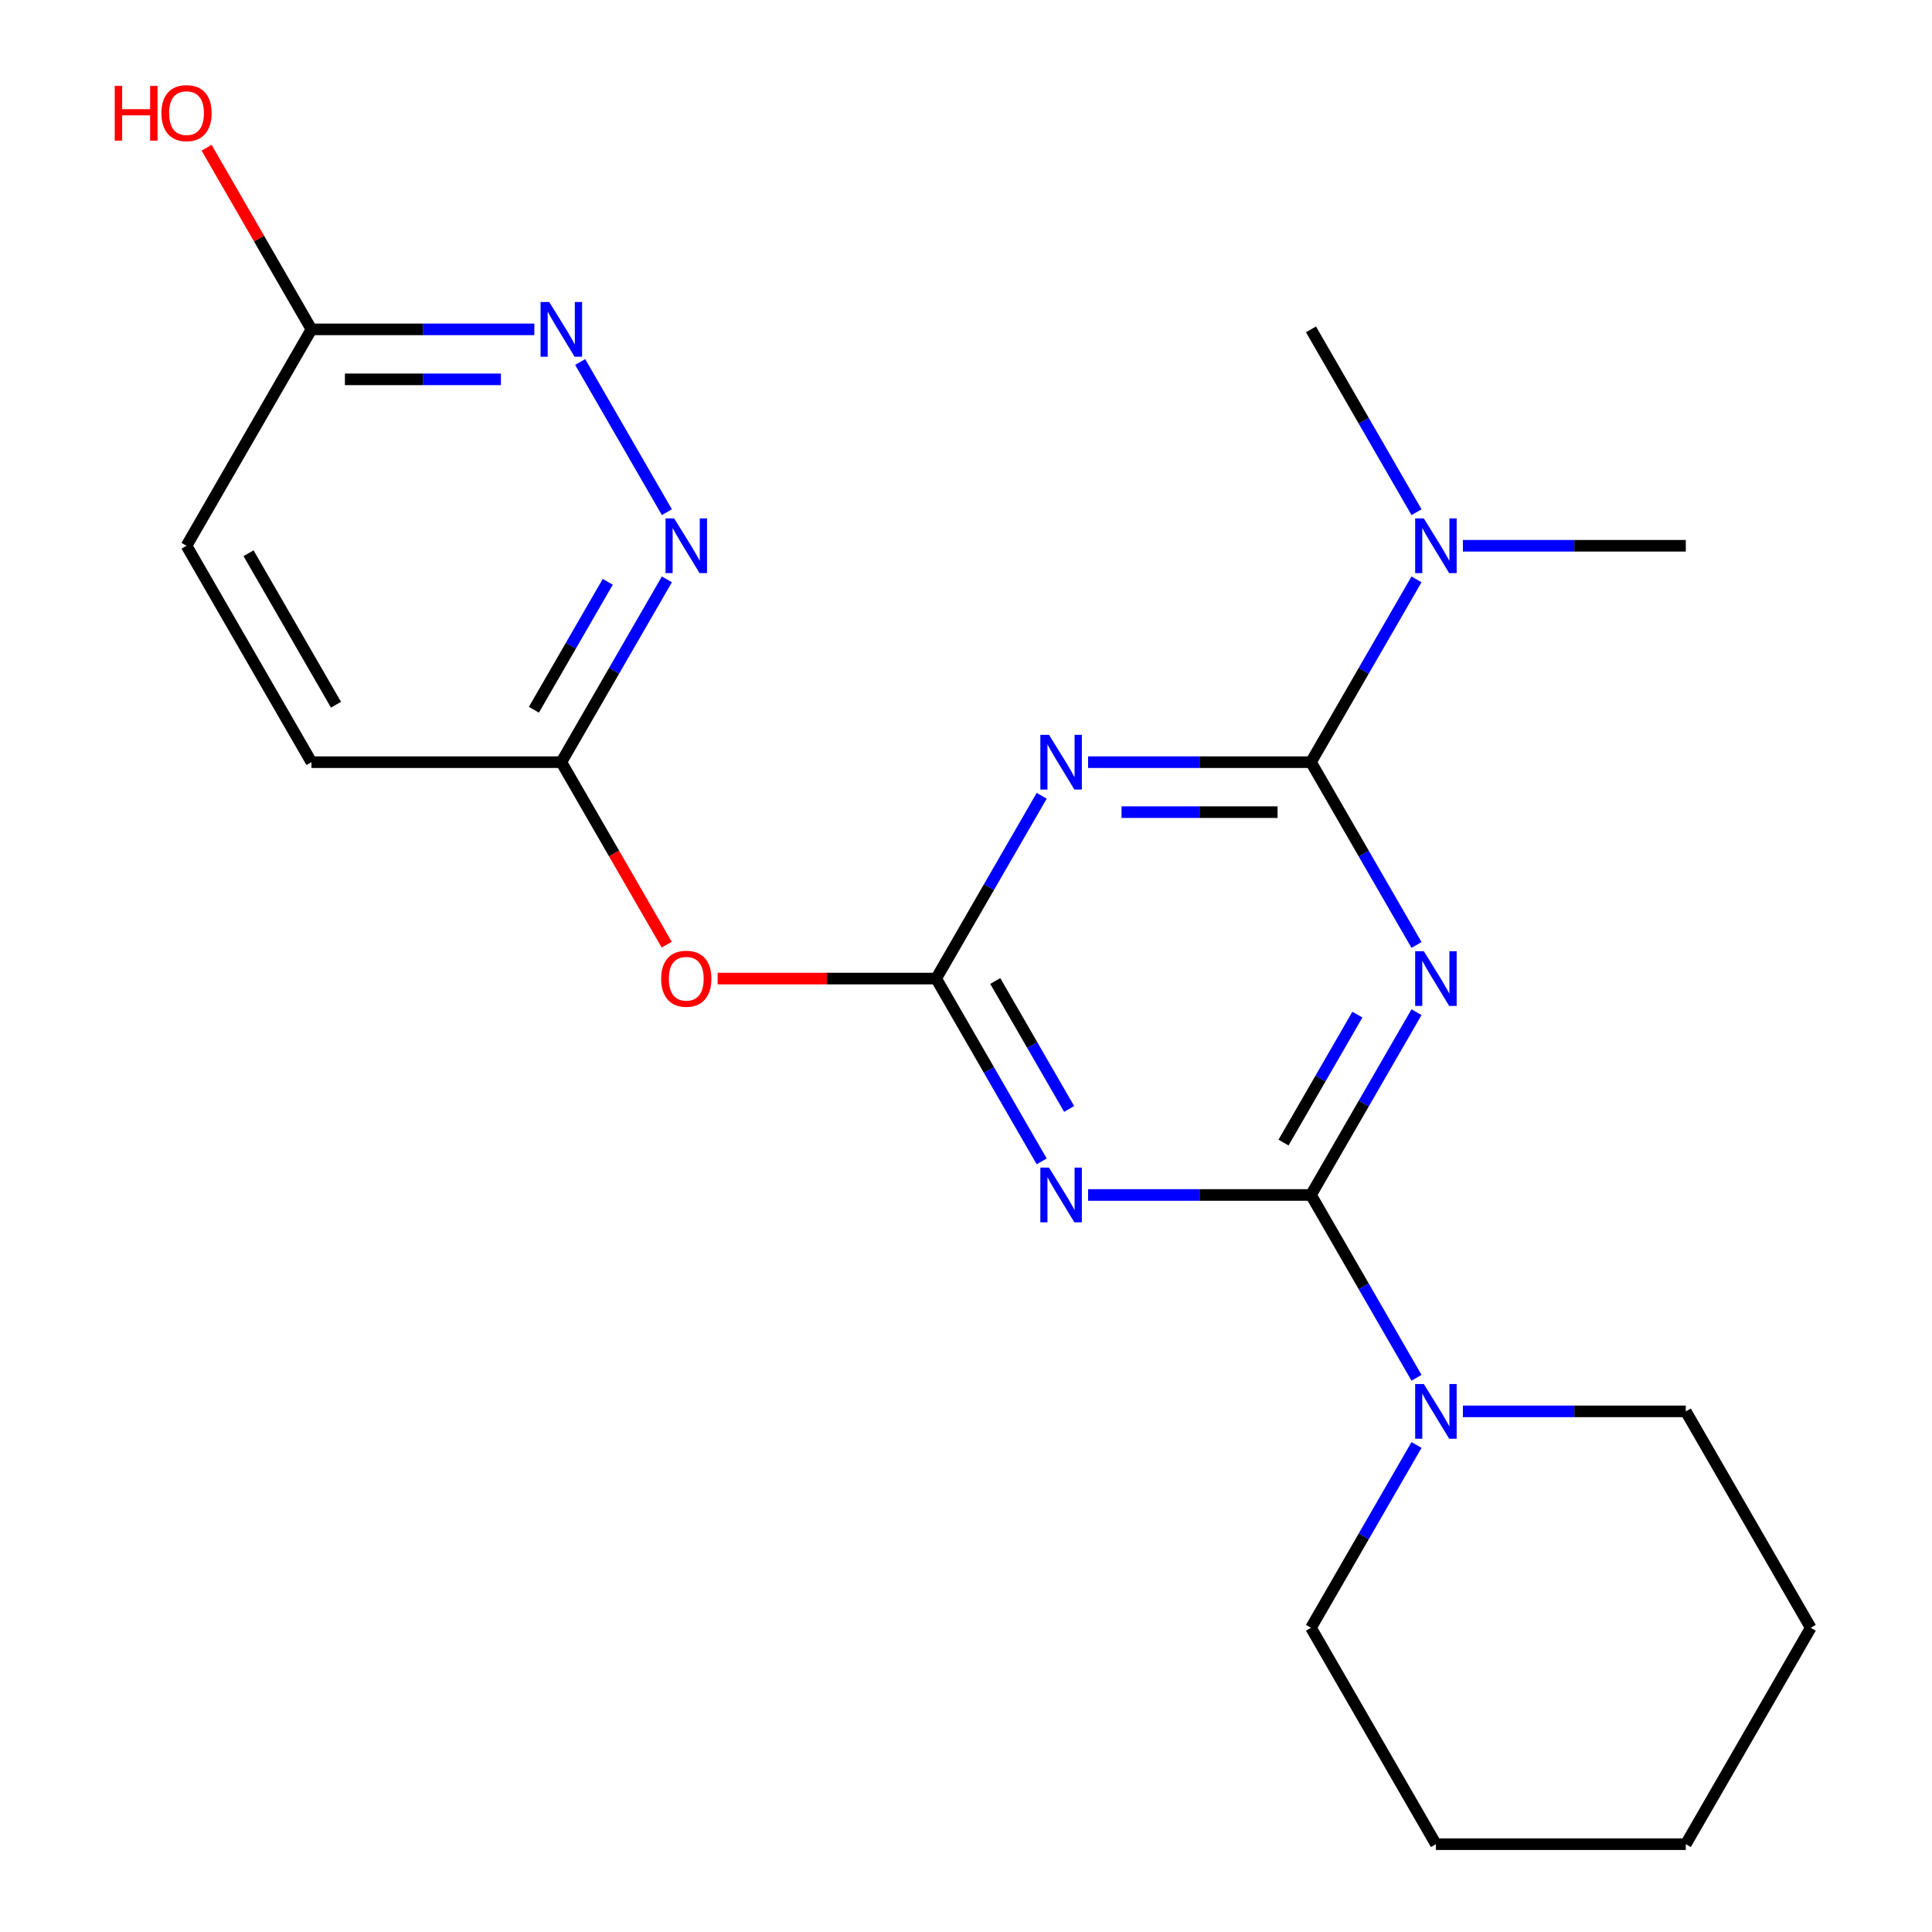 <?xml version='1.0' encoding='iso-8859-1'?>
<svg version='1.1' baseProfile='full'
              xmlns='http://www.w3.org/2000/svg'
                      xmlns:rdkit='http://www.rdkit.org/xml'
                      xmlns:xlink='http://www.w3.org/1999/xlink'
                  xml:space='preserve'
width='1000px' height='1000px' viewBox='0 0 1000 1000'>
<!-- END OF HEADER -->
<rect style='opacity:1.0;fill:#FFFFFF;stroke:none' width='1000' height='1000' x='0' y='0'> </rect>
<path class='bond-0' d='M 733.186,523.901 L 705.872,571.209' style='fill:none;fill-rule:evenodd;stroke:#0000FF;stroke-width:6px;stroke-linecap:butt;stroke-linejoin:miter;stroke-opacity:1' />
<path class='bond-0' d='M 705.872,571.209 L 678.559,618.517' style='fill:none;fill-rule:evenodd;stroke:#000000;stroke-width:6px;stroke-linecap:butt;stroke-linejoin:miter;stroke-opacity:1' />
<path class='bond-0' d='M 702.59,525.16 L 683.471,558.275' style='fill:none;fill-rule:evenodd;stroke:#0000FF;stroke-width:6px;stroke-linecap:butt;stroke-linejoin:miter;stroke-opacity:1' />
<path class='bond-0' d='M 683.471,558.275 L 664.351,591.391' style='fill:none;fill-rule:evenodd;stroke:#000000;stroke-width:6px;stroke-linecap:butt;stroke-linejoin:miter;stroke-opacity:1' />
<path class='bond-1' d='M 733.186,489.114 L 705.872,441.806' style='fill:none;fill-rule:evenodd;stroke:#0000FF;stroke-width:6px;stroke-linecap:butt;stroke-linejoin:miter;stroke-opacity:1' />
<path class='bond-1' d='M 705.872,441.806 L 678.559,394.498' style='fill:none;fill-rule:evenodd;stroke:#000000;stroke-width:6px;stroke-linecap:butt;stroke-linejoin:miter;stroke-opacity:1' />
<path class='bond-2' d='M 678.559,618.517 L 620.877,618.517' style='fill:none;fill-rule:evenodd;stroke:#000000;stroke-width:6px;stroke-linecap:butt;stroke-linejoin:miter;stroke-opacity:1' />
<path class='bond-2' d='M 620.877,618.517 L 563.195,618.517' style='fill:none;fill-rule:evenodd;stroke:#0000FF;stroke-width:6px;stroke-linecap:butt;stroke-linejoin:miter;stroke-opacity:1' />
<path class='bond-5' d='M 678.559,618.517 L 705.872,665.825' style='fill:none;fill-rule:evenodd;stroke:#000000;stroke-width:6px;stroke-linecap:butt;stroke-linejoin:miter;stroke-opacity:1' />
<path class='bond-5' d='M 705.872,665.825 L 733.186,713.133' style='fill:none;fill-rule:evenodd;stroke:#0000FF;stroke-width:6px;stroke-linecap:butt;stroke-linejoin:miter;stroke-opacity:1' />
<path class='bond-3' d='M 678.559,394.498 L 620.877,394.498' style='fill:none;fill-rule:evenodd;stroke:#000000;stroke-width:6px;stroke-linecap:butt;stroke-linejoin:miter;stroke-opacity:1' />
<path class='bond-3' d='M 620.877,394.498 L 563.195,394.498' style='fill:none;fill-rule:evenodd;stroke:#0000FF;stroke-width:6px;stroke-linecap:butt;stroke-linejoin:miter;stroke-opacity:1' />
<path class='bond-3' d='M 661.255,420.366 L 620.877,420.366' style='fill:none;fill-rule:evenodd;stroke:#000000;stroke-width:6px;stroke-linecap:butt;stroke-linejoin:miter;stroke-opacity:1' />
<path class='bond-3' d='M 620.877,420.366 L 580.5,420.366' style='fill:none;fill-rule:evenodd;stroke:#0000FF;stroke-width:6px;stroke-linecap:butt;stroke-linejoin:miter;stroke-opacity:1' />
<path class='bond-10' d='M 678.559,394.498 L 705.872,347.19' style='fill:none;fill-rule:evenodd;stroke:#000000;stroke-width:6px;stroke-linecap:butt;stroke-linejoin:miter;stroke-opacity:1' />
<path class='bond-10' d='M 705.872,347.19 L 733.186,299.882' style='fill:none;fill-rule:evenodd;stroke:#0000FF;stroke-width:6px;stroke-linecap:butt;stroke-linejoin:miter;stroke-opacity:1' />
<path class='bond-22' d='M 539.18,601.124 L 511.866,553.816' style='fill:none;fill-rule:evenodd;stroke:#0000FF;stroke-width:6px;stroke-linecap:butt;stroke-linejoin:miter;stroke-opacity:1' />
<path class='bond-22' d='M 511.866,553.816 L 484.553,506.508' style='fill:none;fill-rule:evenodd;stroke:#000000;stroke-width:6px;stroke-linecap:butt;stroke-linejoin:miter;stroke-opacity:1' />
<path class='bond-22' d='M 553.388,573.998 L 534.268,540.882' style='fill:none;fill-rule:evenodd;stroke:#0000FF;stroke-width:6px;stroke-linecap:butt;stroke-linejoin:miter;stroke-opacity:1' />
<path class='bond-22' d='M 534.268,540.882 L 515.149,507.766' style='fill:none;fill-rule:evenodd;stroke:#000000;stroke-width:6px;stroke-linecap:butt;stroke-linejoin:miter;stroke-opacity:1' />
<path class='bond-4' d='M 539.18,411.892 L 511.866,459.2' style='fill:none;fill-rule:evenodd;stroke:#0000FF;stroke-width:6px;stroke-linecap:butt;stroke-linejoin:miter;stroke-opacity:1' />
<path class='bond-4' d='M 511.866,459.2 L 484.553,506.508' style='fill:none;fill-rule:evenodd;stroke:#000000;stroke-width:6px;stroke-linecap:butt;stroke-linejoin:miter;stroke-opacity:1' />
<path class='bond-6' d='M 484.553,506.508 L 428.001,506.508' style='fill:none;fill-rule:evenodd;stroke:#000000;stroke-width:6px;stroke-linecap:butt;stroke-linejoin:miter;stroke-opacity:1' />
<path class='bond-6' d='M 428.001,506.508 L 371.449,506.508' style='fill:none;fill-rule:evenodd;stroke:#FF0000;stroke-width:6px;stroke-linecap:butt;stroke-linejoin:miter;stroke-opacity:1' />
<path class='bond-15' d='M 733.186,747.92 L 705.872,795.228' style='fill:none;fill-rule:evenodd;stroke:#0000FF;stroke-width:6px;stroke-linecap:butt;stroke-linejoin:miter;stroke-opacity:1' />
<path class='bond-15' d='M 705.872,795.228 L 678.559,842.536' style='fill:none;fill-rule:evenodd;stroke:#000000;stroke-width:6px;stroke-linecap:butt;stroke-linejoin:miter;stroke-opacity:1' />
<path class='bond-16' d='M 757.201,730.527 L 814.883,730.527' style='fill:none;fill-rule:evenodd;stroke:#0000FF;stroke-width:6px;stroke-linecap:butt;stroke-linejoin:miter;stroke-opacity:1' />
<path class='bond-16' d='M 814.883,730.527 L 872.565,730.527' style='fill:none;fill-rule:evenodd;stroke:#000000;stroke-width:6px;stroke-linecap:butt;stroke-linejoin:miter;stroke-opacity:1' />
<path class='bond-9' d='M 345.081,488.954 L 317.814,441.726' style='fill:none;fill-rule:evenodd;stroke:#FF0000;stroke-width:6px;stroke-linecap:butt;stroke-linejoin:miter;stroke-opacity:1' />
<path class='bond-9' d='M 317.814,441.726 L 290.547,394.498' style='fill:none;fill-rule:evenodd;stroke:#000000;stroke-width:6px;stroke-linecap:butt;stroke-linejoin:miter;stroke-opacity:1' />
<path class='bond-7' d='M 345.174,299.882 L 317.86,347.19' style='fill:none;fill-rule:evenodd;stroke:#0000FF;stroke-width:6px;stroke-linecap:butt;stroke-linejoin:miter;stroke-opacity:1' />
<path class='bond-7' d='M 317.86,347.19 L 290.547,394.498' style='fill:none;fill-rule:evenodd;stroke:#000000;stroke-width:6px;stroke-linecap:butt;stroke-linejoin:miter;stroke-opacity:1' />
<path class='bond-7' d='M 314.578,301.141 L 295.459,334.257' style='fill:none;fill-rule:evenodd;stroke:#0000FF;stroke-width:6px;stroke-linecap:butt;stroke-linejoin:miter;stroke-opacity:1' />
<path class='bond-7' d='M 295.459,334.257 L 276.339,367.372' style='fill:none;fill-rule:evenodd;stroke:#000000;stroke-width:6px;stroke-linecap:butt;stroke-linejoin:miter;stroke-opacity:1' />
<path class='bond-8' d='M 345.174,265.096 L 300.299,187.371' style='fill:none;fill-rule:evenodd;stroke:#0000FF;stroke-width:6px;stroke-linecap:butt;stroke-linejoin:miter;stroke-opacity:1' />
<path class='bond-24' d='M 276.574,170.48 L 218.892,170.48' style='fill:none;fill-rule:evenodd;stroke:#0000FF;stroke-width:6px;stroke-linecap:butt;stroke-linejoin:miter;stroke-opacity:1' />
<path class='bond-24' d='M 218.892,170.48 L 161.21,170.48' style='fill:none;fill-rule:evenodd;stroke:#000000;stroke-width:6px;stroke-linecap:butt;stroke-linejoin:miter;stroke-opacity:1' />
<path class='bond-24' d='M 259.269,196.347 L 218.892,196.347' style='fill:none;fill-rule:evenodd;stroke:#0000FF;stroke-width:6px;stroke-linecap:butt;stroke-linejoin:miter;stroke-opacity:1' />
<path class='bond-24' d='M 218.892,196.347 L 178.514,196.347' style='fill:none;fill-rule:evenodd;stroke:#000000;stroke-width:6px;stroke-linecap:butt;stroke-linejoin:miter;stroke-opacity:1' />
<path class='bond-12' d='M 290.547,394.498 L 161.21,394.498' style='fill:none;fill-rule:evenodd;stroke:#000000;stroke-width:6px;stroke-linecap:butt;stroke-linejoin:miter;stroke-opacity:1' />
<path class='bond-17' d='M 757.201,282.489 L 814.883,282.489' style='fill:none;fill-rule:evenodd;stroke:#0000FF;stroke-width:6px;stroke-linecap:butt;stroke-linejoin:miter;stroke-opacity:1' />
<path class='bond-17' d='M 814.883,282.489 L 872.565,282.489' style='fill:none;fill-rule:evenodd;stroke:#000000;stroke-width:6px;stroke-linecap:butt;stroke-linejoin:miter;stroke-opacity:1' />
<path class='bond-18' d='M 733.186,265.096 L 705.872,217.788' style='fill:none;fill-rule:evenodd;stroke:#0000FF;stroke-width:6px;stroke-linecap:butt;stroke-linejoin:miter;stroke-opacity:1' />
<path class='bond-18' d='M 705.872,217.788 L 678.559,170.48' style='fill:none;fill-rule:evenodd;stroke:#000000;stroke-width:6px;stroke-linecap:butt;stroke-linejoin:miter;stroke-opacity:1' />
<path class='bond-11' d='M 161.21,170.48 L 96.541,282.489' style='fill:none;fill-rule:evenodd;stroke:#000000;stroke-width:6px;stroke-linecap:butt;stroke-linejoin:miter;stroke-opacity:1' />
<path class='bond-14' d='M 161.21,170.48 L 134.07,123.472' style='fill:none;fill-rule:evenodd;stroke:#000000;stroke-width:6px;stroke-linecap:butt;stroke-linejoin:miter;stroke-opacity:1' />
<path class='bond-14' d='M 134.07,123.472 L 106.93,76.463' style='fill:none;fill-rule:evenodd;stroke:#FF0000;stroke-width:6px;stroke-linecap:butt;stroke-linejoin:miter;stroke-opacity:1' />
<path class='bond-13' d='M 161.21,394.498 L 96.541,282.489' style='fill:none;fill-rule:evenodd;stroke:#000000;stroke-width:6px;stroke-linecap:butt;stroke-linejoin:miter;stroke-opacity:1' />
<path class='bond-13' d='M 173.911,364.763 L 128.643,286.357' style='fill:none;fill-rule:evenodd;stroke:#000000;stroke-width:6px;stroke-linecap:butt;stroke-linejoin:miter;stroke-opacity:1' />
<path class='bond-20' d='M 678.559,842.536 L 743.228,954.545' style='fill:none;fill-rule:evenodd;stroke:#000000;stroke-width:6px;stroke-linecap:butt;stroke-linejoin:miter;stroke-opacity:1' />
<path class='bond-19' d='M 872.565,730.527 L 937.234,842.536' style='fill:none;fill-rule:evenodd;stroke:#000000;stroke-width:6px;stroke-linecap:butt;stroke-linejoin:miter;stroke-opacity:1' />
<path class='bond-21' d='M 937.234,842.536 L 872.565,954.545' style='fill:none;fill-rule:evenodd;stroke:#000000;stroke-width:6px;stroke-linecap:butt;stroke-linejoin:miter;stroke-opacity:1' />
<path class='bond-23' d='M 743.228,954.545 L 872.565,954.545' style='fill:none;fill-rule:evenodd;stroke:#000000;stroke-width:6px;stroke-linecap:butt;stroke-linejoin:miter;stroke-opacity:1' />
<path  class='atom-0' d='M 736.968 492.348
L 746.248 507.348
Q 747.168 508.828, 748.648 511.508
Q 750.128 514.188, 750.208 514.348
L 750.208 492.348
L 753.968 492.348
L 753.968 520.668
L 750.088 520.668
L 740.128 504.268
Q 738.968 502.348, 737.728 500.148
Q 736.528 497.948, 736.168 497.268
L 736.168 520.668
L 732.488 520.668
L 732.488 492.348
L 736.968 492.348
' fill='#0000FF'/>
<path  class='atom-3' d='M 542.962 604.357
L 552.242 619.357
Q 553.162 620.837, 554.642 623.517
Q 556.122 626.197, 556.202 626.357
L 556.202 604.357
L 559.962 604.357
L 559.962 632.677
L 556.082 632.677
L 546.122 616.277
Q 544.962 614.357, 543.722 612.157
Q 542.522 609.957, 542.162 609.277
L 542.162 632.677
L 538.482 632.677
L 538.482 604.357
L 542.962 604.357
' fill='#0000FF'/>
<path  class='atom-4' d='M 542.962 380.338
L 552.242 395.338
Q 553.162 396.818, 554.642 399.498
Q 556.122 402.178, 556.202 402.338
L 556.202 380.338
L 559.962 380.338
L 559.962 408.658
L 556.082 408.658
L 546.122 392.258
Q 544.962 390.338, 543.722 388.138
Q 542.522 385.938, 542.162 385.258
L 542.162 408.658
L 538.482 408.658
L 538.482 380.338
L 542.962 380.338
' fill='#0000FF'/>
<path  class='atom-6' d='M 736.968 716.367
L 746.248 731.367
Q 747.168 732.847, 748.648 735.527
Q 750.128 738.207, 750.208 738.367
L 750.208 716.367
L 753.968 716.367
L 753.968 744.687
L 750.088 744.687
L 740.128 728.287
Q 738.968 726.367, 737.728 724.167
Q 736.528 721.967, 736.168 721.287
L 736.168 744.687
L 732.488 744.687
L 732.488 716.367
L 736.968 716.367
' fill='#0000FF'/>
<path  class='atom-7' d='M 342.216 506.588
Q 342.216 499.788, 345.576 495.988
Q 348.936 492.188, 355.216 492.188
Q 361.496 492.188, 364.856 495.988
Q 368.216 499.788, 368.216 506.588
Q 368.216 513.468, 364.816 517.388
Q 361.416 521.268, 355.216 521.268
Q 348.976 521.268, 345.576 517.388
Q 342.216 513.508, 342.216 506.588
M 355.216 518.068
Q 359.536 518.068, 361.856 515.188
Q 364.216 512.268, 364.216 506.588
Q 364.216 501.028, 361.856 498.228
Q 359.536 495.388, 355.216 495.388
Q 350.896 495.388, 348.536 498.188
Q 346.216 500.988, 346.216 506.588
Q 346.216 512.308, 348.536 515.188
Q 350.896 518.068, 355.216 518.068
' fill='#FF0000'/>
<path  class='atom-8' d='M 348.956 268.329
L 358.236 283.329
Q 359.156 284.809, 360.636 287.489
Q 362.116 290.169, 362.196 290.329
L 362.196 268.329
L 365.956 268.329
L 365.956 296.649
L 362.076 296.649
L 352.116 280.249
Q 350.956 278.329, 349.716 276.129
Q 348.516 273.929, 348.156 273.249
L 348.156 296.649
L 344.476 296.649
L 344.476 268.329
L 348.956 268.329
' fill='#0000FF'/>
<path  class='atom-9' d='M 284.287 156.32
L 293.567 171.32
Q 294.487 172.8, 295.967 175.48
Q 297.447 178.16, 297.527 178.32
L 297.527 156.32
L 301.287 156.32
L 301.287 184.64
L 297.407 184.64
L 287.447 168.24
Q 286.287 166.32, 285.047 164.12
Q 283.847 161.92, 283.487 161.24
L 283.487 184.64
L 279.807 184.64
L 279.807 156.32
L 284.287 156.32
' fill='#0000FF'/>
<path  class='atom-11' d='M 736.968 268.329
L 746.248 283.329
Q 747.168 284.809, 748.648 287.489
Q 750.128 290.169, 750.208 290.329
L 750.208 268.329
L 753.968 268.329
L 753.968 296.649
L 750.088 296.649
L 740.128 280.249
Q 738.968 278.329, 737.728 276.129
Q 736.528 273.929, 736.168 273.249
L 736.168 296.649
L 732.488 296.649
L 732.488 268.329
L 736.968 268.329
' fill='#0000FF'/>
<path  class='atom-15' d='M 59.381 44.47
L 63.221 44.47
L 63.221 56.51
L 77.701 56.51
L 77.701 44.47
L 81.541 44.47
L 81.541 72.79
L 77.701 72.79
L 77.701 59.71
L 63.221 59.71
L 63.221 72.79
L 59.381 72.79
L 59.381 44.47
' fill='#FF0000'/>
<path  class='atom-15' d='M 83.541 58.55
Q 83.541 51.75, 86.901 47.95
Q 90.261 44.15, 96.541 44.15
Q 102.821 44.15, 106.181 47.95
Q 109.541 51.75, 109.541 58.55
Q 109.541 65.43, 106.141 69.35
Q 102.741 73.23, 96.541 73.23
Q 90.301 73.23, 86.901 69.35
Q 83.541 65.47, 83.541 58.55
M 96.541 70.03
Q 100.861 70.03, 103.181 67.15
Q 105.541 64.23, 105.541 58.55
Q 105.541 52.99, 103.181 50.19
Q 100.861 47.35, 96.541 47.35
Q 92.221 47.35, 89.861 50.15
Q 87.541 52.95, 87.541 58.55
Q 87.541 64.27, 89.861 67.15
Q 92.221 70.03, 96.541 70.03
' fill='#FF0000'/>
</svg>
